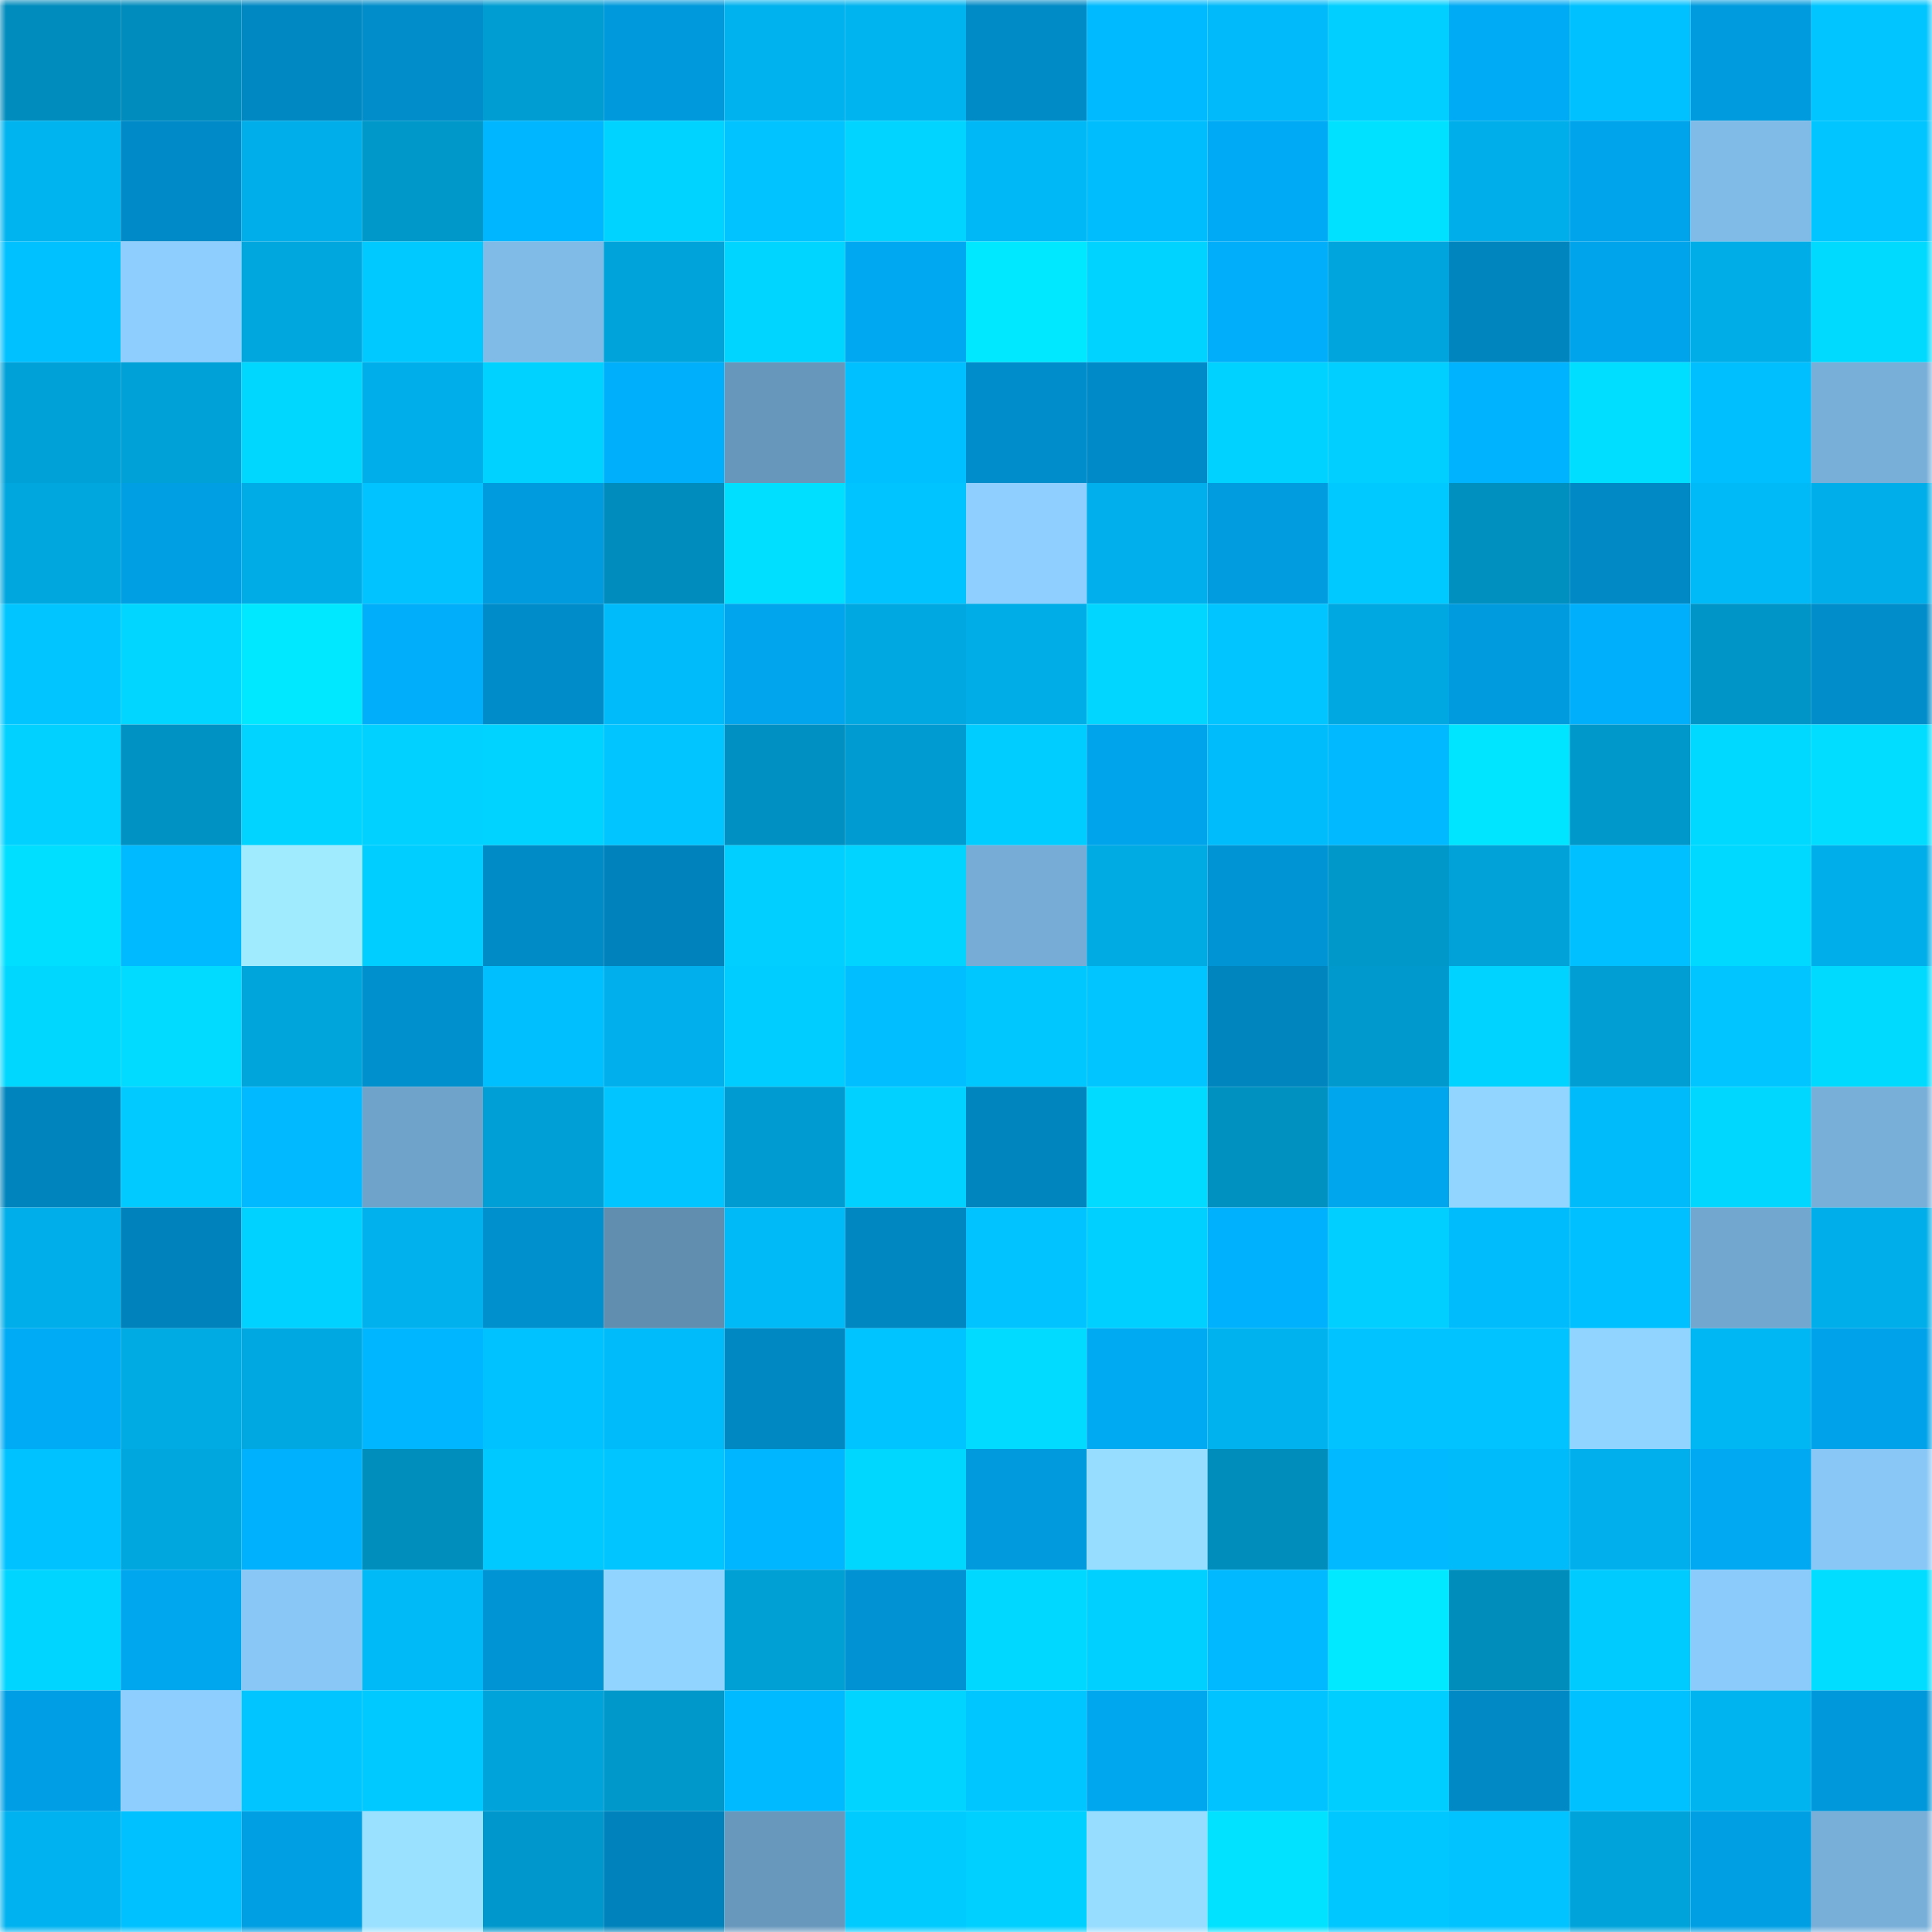 <svg viewBox="0 0 160 160" fill="none" role="img" xmlns="http://www.w3.org/2000/svg" width="240" height="240" name="ens%2Ctmtrd.eth"><mask id="1266300118" mask-type="alpha" maskUnits="userSpaceOnUse" x="0" y="0" width="160" height="160"><rect width="160" height="160" fill="#FFFFFF"></rect></mask><g mask="url(#1266300118)"><rect x="0" y="0" width="10" height="10" fill="#008cbc"></rect><rect x="10" y="0" width="10" height="10" fill="#008cbc"></rect><rect x="20" y="0" width="10" height="10" fill="#0088c3"></rect><rect x="30" y="0" width="10" height="10" fill="#008dca"></rect><rect x="40" y="0" width="10" height="10" fill="#009dd2"></rect><rect x="50" y="0" width="10" height="10" fill="#0099dc"></rect><rect x="60" y="0" width="10" height="10" fill="#00b2ee"></rect><rect x="70" y="0" width="10" height="10" fill="#00b4f0"></rect><rect x="80" y="0" width="10" height="10" fill="#008ac6"></rect><rect x="90" y="0" width="10" height="10" fill="#00baff"></rect><rect x="100" y="0" width="10" height="10" fill="#00baf9"></rect><rect x="110" y="0" width="10" height="10" fill="#00cfff"></rect><rect x="120" y="0" width="10" height="10" fill="#00abf5"></rect><rect x="130" y="0" width="10" height="10" fill="#00c1ff"></rect><rect x="140" y="0" width="10" height="10" fill="#009bde"></rect><rect x="150" y="0" width="10" height="10" fill="#00c5ff"></rect><rect x="0" y="10" width="10" height="10" fill="#00b4f0"></rect><rect x="10" y="10" width="10" height="10" fill="#008bc8"></rect><rect x="20" y="10" width="10" height="10" fill="#00aee9"></rect><rect x="30" y="10" width="10" height="10" fill="#0097c9"></rect><rect x="40" y="10" width="10" height="10" fill="#00b6ff"></rect><rect x="50" y="10" width="10" height="10" fill="#00d3ff"></rect><rect x="60" y="10" width="10" height="10" fill="#00c3ff"></rect><rect x="70" y="10" width="10" height="10" fill="#00d4ff"></rect><rect x="80" y="10" width="10" height="10" fill="#00b8f5"></rect><rect x="90" y="10" width="10" height="10" fill="#00befe"></rect><rect x="100" y="10" width="10" height="10" fill="#00aaf4"></rect><rect x="110" y="10" width="10" height="10" fill="#00e0ff"></rect><rect x="120" y="10" width="10" height="10" fill="#00afea"></rect><rect x="130" y="10" width="10" height="10" fill="#00a4eb"></rect><rect x="140" y="10" width="10" height="10" fill="#80bbe7"></rect><rect x="150" y="10" width="10" height="10" fill="#00c5ff"></rect><rect x="0" y="20" width="10" height="10" fill="#00c1ff"></rect><rect x="10" y="20" width="10" height="10" fill="#8dceff"></rect><rect x="20" y="20" width="10" height="10" fill="#00a7df"></rect><rect x="30" y="20" width="10" height="10" fill="#00c9ff"></rect><rect x="40" y="20" width="10" height="10" fill="#80bbe8"></rect><rect x="50" y="20" width="10" height="10" fill="#00a4db"></rect><rect x="60" y="20" width="10" height="10" fill="#00d5ff"></rect><rect x="70" y="20" width="10" height="10" fill="#00a8f1"></rect><rect x="80" y="20" width="10" height="10" fill="#00e8ff"></rect><rect x="90" y="20" width="10" height="10" fill="#00d3ff"></rect><rect x="100" y="20" width="10" height="10" fill="#00aefa"></rect><rect x="110" y="20" width="10" height="10" fill="#00a5dd"></rect><rect x="120" y="20" width="10" height="10" fill="#0085be"></rect><rect x="130" y="20" width="10" height="10" fill="#00a4eb"></rect><rect x="140" y="20" width="10" height="10" fill="#00ade7"></rect><rect x="150" y="20" width="10" height="10" fill="#00daff"></rect><rect x="0" y="30" width="10" height="10" fill="#00a1d7"></rect><rect x="10" y="30" width="10" height="10" fill="#00a1d7"></rect><rect x="20" y="30" width="10" height="10" fill="#00d7ff"></rect><rect x="30" y="30" width="10" height="10" fill="#00aee9"></rect><rect x="40" y="30" width="10" height="10" fill="#00d2ff"></rect><rect x="50" y="30" width="10" height="10" fill="#00affb"></rect><rect x="60" y="30" width="10" height="10" fill="#6897bc"></rect><rect x="70" y="30" width="10" height="10" fill="#00c0ff"></rect><rect x="80" y="30" width="10" height="10" fill="#008dcb"></rect><rect x="90" y="30" width="10" height="10" fill="#008bc8"></rect><rect x="100" y="30" width="10" height="10" fill="#00d2ff"></rect><rect x="110" y="30" width="10" height="10" fill="#00cfff"></rect><rect x="120" y="30" width="10" height="10" fill="#00b3ff"></rect><rect x="130" y="30" width="10" height="10" fill="#00deff"></rect><rect x="140" y="30" width="10" height="10" fill="#00bfff"></rect><rect x="150" y="30" width="10" height="10" fill="#78afd9"></rect><rect x="0" y="40" width="10" height="10" fill="#00a6de"></rect><rect x="10" y="40" width="10" height="10" fill="#009fe4"></rect><rect x="20" y="40" width="10" height="10" fill="#00ace6"></rect><rect x="30" y="40" width="10" height="10" fill="#00c3ff"></rect><rect x="40" y="40" width="10" height="10" fill="#009bde"></rect><rect x="50" y="40" width="10" height="10" fill="#008cbc"></rect><rect x="60" y="40" width="10" height="10" fill="#00dfff"></rect><rect x="70" y="40" width="10" height="10" fill="#00c4ff"></rect><rect x="80" y="40" width="10" height="10" fill="#8ecfff"></rect><rect x="90" y="40" width="10" height="10" fill="#00afeb"></rect><rect x="100" y="40" width="10" height="10" fill="#009cdf"></rect><rect x="110" y="40" width="10" height="10" fill="#00c9ff"></rect><rect x="120" y="40" width="10" height="10" fill="#0090c0"></rect><rect x="130" y="40" width="10" height="10" fill="#0089c4"></rect><rect x="140" y="40" width="10" height="10" fill="#00b9f7"></rect><rect x="150" y="40" width="10" height="10" fill="#00aee9"></rect><rect x="0" y="50" width="10" height="10" fill="#00c5ff"></rect><rect x="10" y="50" width="10" height="10" fill="#00d6ff"></rect><rect x="20" y="50" width="10" height="10" fill="#00e8ff"></rect><rect x="30" y="50" width="10" height="10" fill="#00aef9"></rect><rect x="40" y="50" width="10" height="10" fill="#008cc9"></rect><rect x="50" y="50" width="10" height="10" fill="#00bbfa"></rect><rect x="60" y="50" width="10" height="10" fill="#00a5ed"></rect><rect x="70" y="50" width="10" height="10" fill="#00a8e1"></rect><rect x="80" y="50" width="10" height="10" fill="#00ade7"></rect><rect x="90" y="50" width="10" height="10" fill="#00d6ff"></rect><rect x="100" y="50" width="10" height="10" fill="#00c5ff"></rect><rect x="110" y="50" width="10" height="10" fill="#00a8e1"></rect><rect x="120" y="50" width="10" height="10" fill="#009bde"></rect><rect x="130" y="50" width="10" height="10" fill="#00affb"></rect><rect x="140" y="50" width="10" height="10" fill="#0095c7"></rect><rect x="150" y="50" width="10" height="10" fill="#008dca"></rect><rect x="0" y="60" width="10" height="10" fill="#00d1ff"></rect><rect x="10" y="60" width="10" height="10" fill="#0092c3"></rect><rect x="20" y="60" width="10" height="10" fill="#00d4ff"></rect><rect x="30" y="60" width="10" height="10" fill="#00d1ff"></rect><rect x="40" y="60" width="10" height="10" fill="#00d3ff"></rect><rect x="50" y="60" width="10" height="10" fill="#00c5ff"></rect><rect x="60" y="60" width="10" height="10" fill="#0091c2"></rect><rect x="70" y="60" width="10" height="10" fill="#009cd1"></rect><rect x="80" y="60" width="10" height="10" fill="#00cdff"></rect><rect x="90" y="60" width="10" height="10" fill="#00a4eb"></rect><rect x="100" y="60" width="10" height="10" fill="#00bcfb"></rect><rect x="110" y="60" width="10" height="10" fill="#00b9ff"></rect><rect x="120" y="60" width="10" height="10" fill="#00e5ff"></rect><rect x="130" y="60" width="10" height="10" fill="#0098cb"></rect><rect x="140" y="60" width="10" height="10" fill="#00d9ff"></rect><rect x="150" y="60" width="10" height="10" fill="#00ddff"></rect><rect x="0" y="70" width="10" height="10" fill="#00dfff"></rect><rect x="10" y="70" width="10" height="10" fill="#00baff"></rect><rect x="20" y="70" width="10" height="10" fill="#a1ebff"></rect><rect x="30" y="70" width="10" height="10" fill="#00ceff"></rect><rect x="40" y="70" width="10" height="10" fill="#008ac6"></rect><rect x="50" y="70" width="10" height="10" fill="#0083bc"></rect><rect x="60" y="70" width="10" height="10" fill="#00cfff"></rect><rect x="70" y="70" width="10" height="10" fill="#00d4ff"></rect><rect x="80" y="70" width="10" height="10" fill="#76acd5"></rect><rect x="90" y="70" width="10" height="10" fill="#00aae3"></rect><rect x="100" y="70" width="10" height="10" fill="#0094d4"></rect><rect x="110" y="70" width="10" height="10" fill="#0097c9"></rect><rect x="120" y="70" width="10" height="10" fill="#00a2d8"></rect><rect x="130" y="70" width="10" height="10" fill="#00c0ff"></rect><rect x="140" y="70" width="10" height="10" fill="#00d9ff"></rect><rect x="150" y="70" width="10" height="10" fill="#00aee9"></rect><rect x="0" y="80" width="10" height="10" fill="#00d7ff"></rect><rect x="10" y="80" width="10" height="10" fill="#00dbff"></rect><rect x="20" y="80" width="10" height="10" fill="#00a5dc"></rect><rect x="30" y="80" width="10" height="10" fill="#0090ce"></rect><rect x="40" y="80" width="10" height="10" fill="#00bfff"></rect><rect x="50" y="80" width="10" height="10" fill="#00afeb"></rect><rect x="60" y="80" width="10" height="10" fill="#00cdff"></rect><rect x="70" y="80" width="10" height="10" fill="#00beff"></rect><rect x="80" y="80" width="10" height="10" fill="#00c8ff"></rect><rect x="90" y="80" width="10" height="10" fill="#00c5ff"></rect><rect x="100" y="80" width="10" height="10" fill="#0085bf"></rect><rect x="110" y="80" width="10" height="10" fill="#0099cd"></rect><rect x="120" y="80" width="10" height="10" fill="#00d3ff"></rect><rect x="130" y="80" width="10" height="10" fill="#009ed3"></rect><rect x="140" y="80" width="10" height="10" fill="#00c5ff"></rect><rect x="150" y="80" width="10" height="10" fill="#00daff"></rect><rect x="0" y="90" width="10" height="10" fill="#0084bd"></rect><rect x="10" y="90" width="10" height="10" fill="#00caff"></rect><rect x="20" y="90" width="10" height="10" fill="#00b9ff"></rect><rect x="30" y="90" width="10" height="10" fill="#70a3ca"></rect><rect x="40" y="90" width="10" height="10" fill="#009fd5"></rect><rect x="50" y="90" width="10" height="10" fill="#00c5ff"></rect><rect x="60" y="90" width="10" height="10" fill="#009cd1"></rect><rect x="70" y="90" width="10" height="10" fill="#00d1ff"></rect><rect x="80" y="90" width="10" height="10" fill="#0085bf"></rect><rect x="90" y="90" width="10" height="10" fill="#00dbff"></rect><rect x="100" y="90" width="10" height="10" fill="#0091c1"></rect><rect x="110" y="90" width="10" height="10" fill="#00a6ed"></rect><rect x="120" y="90" width="10" height="10" fill="#92d5ff"></rect><rect x="130" y="90" width="10" height="10" fill="#00bbfa"></rect><rect x="140" y="90" width="10" height="10" fill="#00d7ff"></rect><rect x="150" y="90" width="10" height="10" fill="#78afd9"></rect><rect x="0" y="100" width="10" height="10" fill="#00aee9"></rect><rect x="10" y="100" width="10" height="10" fill="#0083bc"></rect><rect x="20" y="100" width="10" height="10" fill="#00d2ff"></rect><rect x="30" y="100" width="10" height="10" fill="#00b1ed"></rect><rect x="40" y="100" width="10" height="10" fill="#0090ce"></rect><rect x="50" y="100" width="10" height="10" fill="#618daf"></rect><rect x="60" y="100" width="10" height="10" fill="#00b9f7"></rect><rect x="70" y="100" width="10" height="10" fill="#0087c2"></rect><rect x="80" y="100" width="10" height="10" fill="#00c3ff"></rect><rect x="90" y="100" width="10" height="10" fill="#00d0ff"></rect><rect x="100" y="100" width="10" height="10" fill="#00b1fe"></rect><rect x="110" y="100" width="10" height="10" fill="#00cfff"></rect><rect x="120" y="100" width="10" height="10" fill="#00bcfc"></rect><rect x="130" y="100" width="10" height="10" fill="#00c0ff"></rect><rect x="140" y="100" width="10" height="10" fill="#72a7cf"></rect><rect x="150" y="100" width="10" height="10" fill="#00aee9"></rect><rect x="0" y="110" width="10" height="10" fill="#00abf5"></rect><rect x="10" y="110" width="10" height="10" fill="#00aae3"></rect><rect x="20" y="110" width="10" height="10" fill="#00a8e1"></rect><rect x="30" y="110" width="10" height="10" fill="#00b6ff"></rect><rect x="40" y="110" width="10" height="10" fill="#00c2ff"></rect><rect x="50" y="110" width="10" height="10" fill="#00bbfa"></rect><rect x="60" y="110" width="10" height="10" fill="#0088c3"></rect><rect x="70" y="110" width="10" height="10" fill="#00c4ff"></rect><rect x="80" y="110" width="10" height="10" fill="#00dbff"></rect><rect x="90" y="110" width="10" height="10" fill="#00aaf3"></rect><rect x="100" y="110" width="10" height="10" fill="#00b2ee"></rect><rect x="110" y="110" width="10" height="10" fill="#00c3ff"></rect><rect x="120" y="110" width="10" height="10" fill="#00c3ff"></rect><rect x="130" y="110" width="10" height="10" fill="#91d4ff"></rect><rect x="140" y="110" width="10" height="10" fill="#00b6f3"></rect><rect x="150" y="110" width="10" height="10" fill="#00a3ea"></rect><rect x="0" y="120" width="10" height="10" fill="#00c2ff"></rect><rect x="10" y="120" width="10" height="10" fill="#00a7df"></rect><rect x="20" y="120" width="10" height="10" fill="#00b1fd"></rect><rect x="30" y="120" width="10" height="10" fill="#008ebd"></rect><rect x="40" y="120" width="10" height="10" fill="#00c9ff"></rect><rect x="50" y="120" width="10" height="10" fill="#00c5ff"></rect><rect x="60" y="120" width="10" height="10" fill="#00b6ff"></rect><rect x="70" y="120" width="10" height="10" fill="#00d7ff"></rect><rect x="80" y="120" width="10" height="10" fill="#009add"></rect><rect x="90" y="120" width="10" height="10" fill="#97ddff"></rect><rect x="100" y="120" width="10" height="10" fill="#008dbc"></rect><rect x="110" y="120" width="10" height="10" fill="#00b9ff"></rect><rect x="120" y="120" width="10" height="10" fill="#00bbfa"></rect><rect x="130" y="120" width="10" height="10" fill="#00afeb"></rect><rect x="140" y="120" width="10" height="10" fill="#00a9f2"></rect><rect x="150" y="120" width="10" height="10" fill="#88c7f6"></rect><rect x="0" y="130" width="10" height="10" fill="#00d5ff"></rect><rect x="10" y="130" width="10" height="10" fill="#00a7ef"></rect><rect x="20" y="130" width="10" height="10" fill="#88c7f6"></rect><rect x="30" y="130" width="10" height="10" fill="#00baf8"></rect><rect x="40" y="130" width="10" height="10" fill="#0094d4"></rect><rect x="50" y="130" width="10" height="10" fill="#91d4ff"></rect><rect x="60" y="130" width="10" height="10" fill="#00a0d5"></rect><rect x="70" y="130" width="10" height="10" fill="#0092d2"></rect><rect x="80" y="130" width="10" height="10" fill="#00d8ff"></rect><rect x="90" y="130" width="10" height="10" fill="#00d0ff"></rect><rect x="100" y="130" width="10" height="10" fill="#00b9ff"></rect><rect x="110" y="130" width="10" height="10" fill="#00e9ff"></rect><rect x="120" y="130" width="10" height="10" fill="#008dbc"></rect><rect x="130" y="130" width="10" height="10" fill="#00cbff"></rect><rect x="140" y="130" width="10" height="10" fill="#8bcbfc"></rect><rect x="150" y="130" width="10" height="10" fill="#00ddff"></rect><rect x="0" y="140" width="10" height="10" fill="#009fe5"></rect><rect x="10" y="140" width="10" height="10" fill="#8dceff"></rect><rect x="20" y="140" width="10" height="10" fill="#00c5ff"></rect><rect x="30" y="140" width="10" height="10" fill="#00c9ff"></rect><rect x="40" y="140" width="10" height="10" fill="#00a4db"></rect><rect x="50" y="140" width="10" height="10" fill="#0098cb"></rect><rect x="60" y="140" width="10" height="10" fill="#00baff"></rect><rect x="70" y="140" width="10" height="10" fill="#00d4ff"></rect><rect x="80" y="140" width="10" height="10" fill="#00c6ff"></rect><rect x="90" y="140" width="10" height="10" fill="#00a7ef"></rect><rect x="100" y="140" width="10" height="10" fill="#00c3ff"></rect><rect x="110" y="140" width="10" height="10" fill="#00ceff"></rect><rect x="120" y="140" width="10" height="10" fill="#0089c4"></rect><rect x="130" y="140" width="10" height="10" fill="#00c1ff"></rect><rect x="140" y="140" width="10" height="10" fill="#00b4f0"></rect><rect x="150" y="140" width="10" height="10" fill="#0098da"></rect><rect x="0" y="150" width="10" height="10" fill="#00b3f0"></rect><rect x="10" y="150" width="10" height="10" fill="#00c1ff"></rect><rect x="20" y="150" width="10" height="10" fill="#009ee2"></rect><rect x="30" y="150" width="10" height="10" fill="#9ae1ff"></rect><rect x="40" y="150" width="10" height="10" fill="#0098cc"></rect><rect x="50" y="150" width="10" height="10" fill="#0083bc"></rect><rect x="60" y="150" width="10" height="10" fill="#6998bd"></rect><rect x="70" y="150" width="10" height="10" fill="#00cbff"></rect><rect x="80" y="150" width="10" height="10" fill="#00d0ff"></rect><rect x="90" y="150" width="10" height="10" fill="#97ddff"></rect><rect x="100" y="150" width="10" height="10" fill="#00e2ff"></rect><rect x="110" y="150" width="10" height="10" fill="#00c7ff"></rect><rect x="120" y="150" width="10" height="10" fill="#00c3ff"></rect><rect x="130" y="150" width="10" height="10" fill="#00a4db"></rect><rect x="140" y="150" width="10" height="10" fill="#009fe4"></rect><rect x="150" y="150" width="10" height="10" fill="#78afd9"></rect></g></svg>